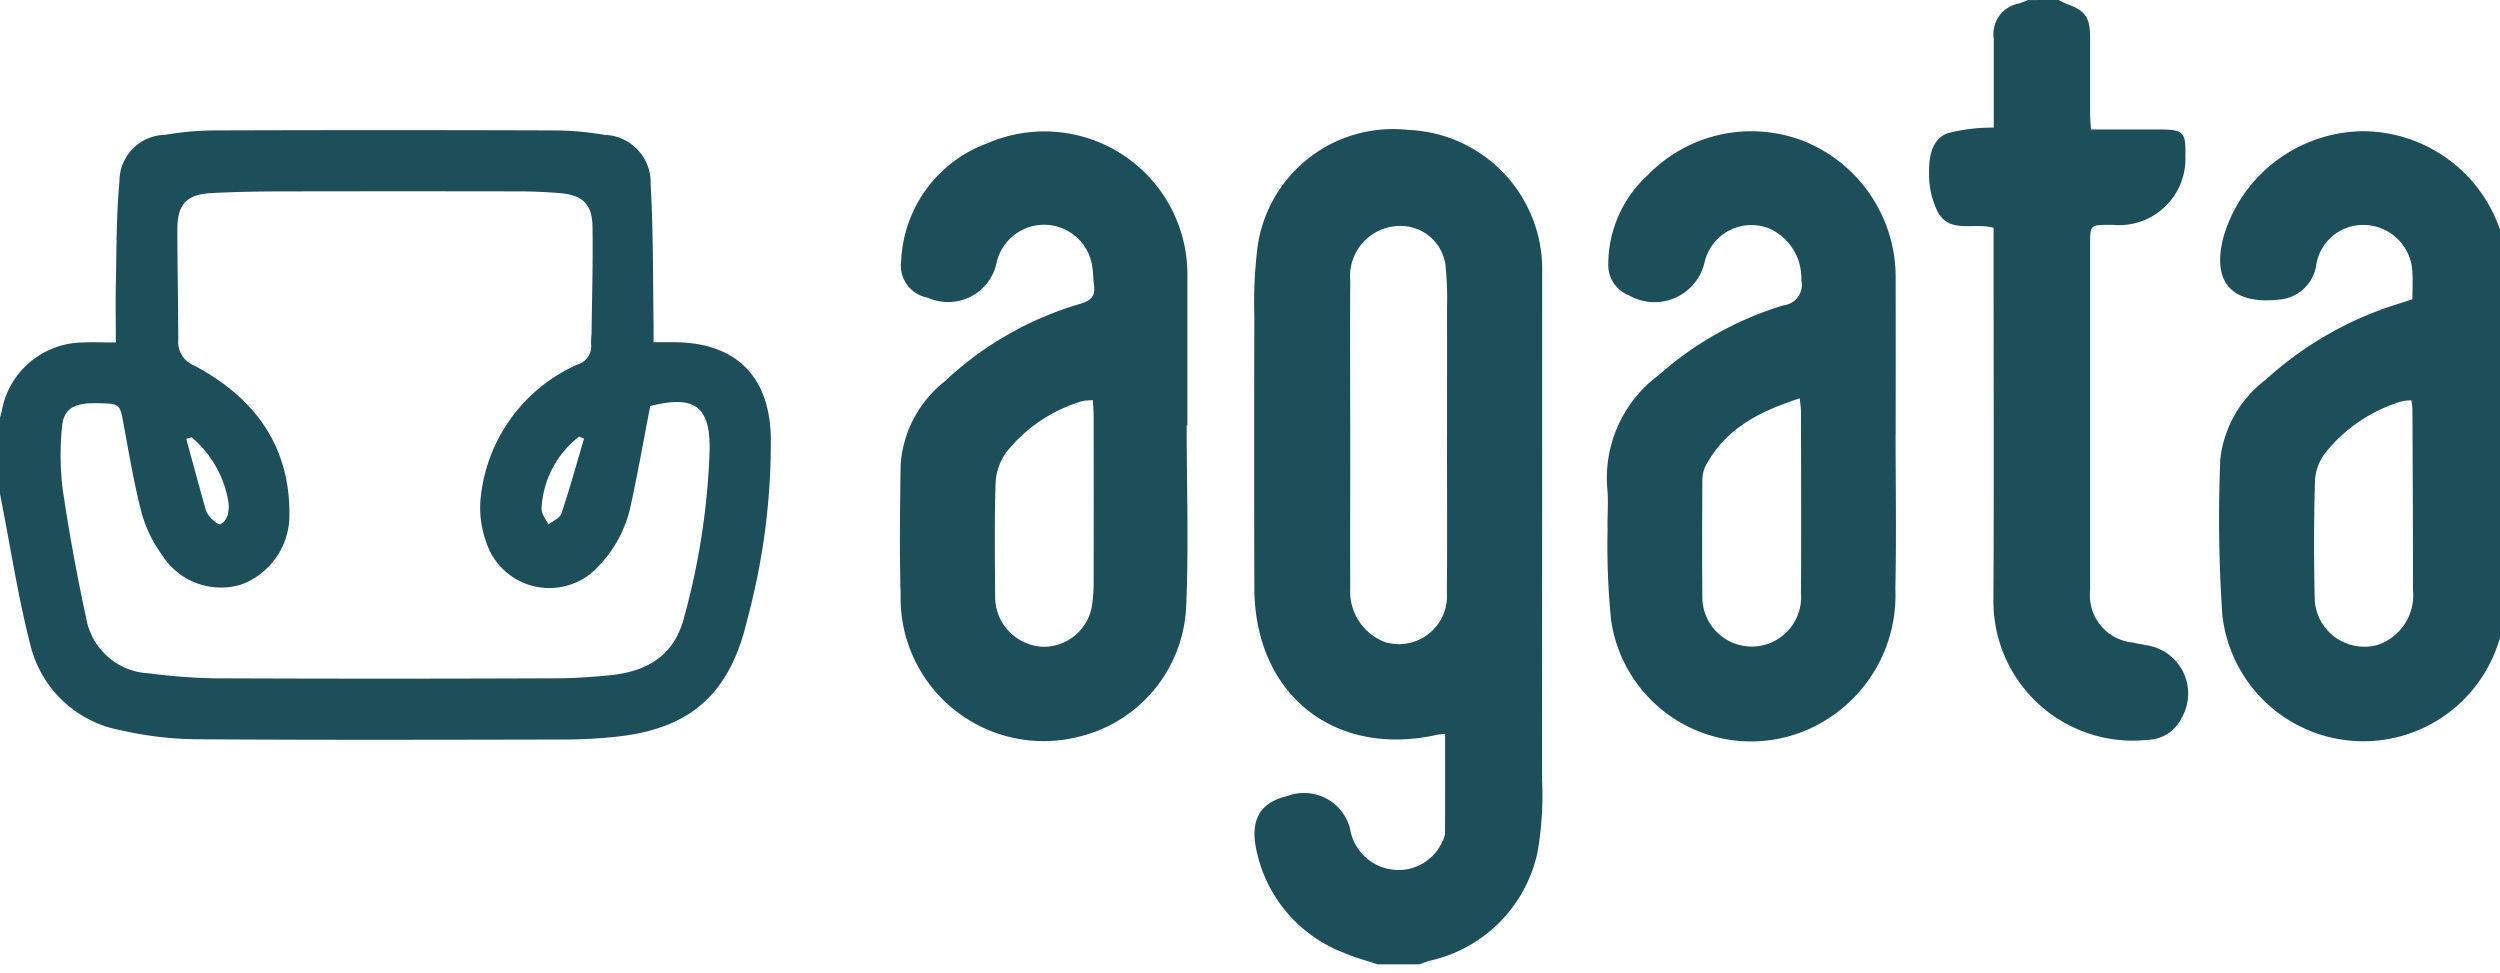 <?xml version="1.0" encoding="UTF-8"?>
<svg xmlns="http://www.w3.org/2000/svg" xmlns:xlink="http://www.w3.org/1999/xlink" width="113" height="44" viewBox="0 0 113 44">
  <defs>
    <clipPath id="clip-path">
      <rect id="Rectangle_261" data-name="Rectangle 261" width="113" height="44" transform="translate(0 0)" fill="rgba(5,60,74,0.9)"></rect>
    </clipPath>
  </defs>
  <g id="Group_51" data-name="Group 51" transform="translate(-0.113 0)">
    <g id="Group_50" data-name="Group 50" transform="translate(0.113 0)" clip-path="url(#clip-path)">
      <path id="Path_139" data-name="Path 139" d="M0,59.614c.051-.18.112-.358.152-.54A3.761,3.761,0,0,1,3.8,55.962c.481-.028.966,0,1.511,0,0-.889-.016-1.745,0-2.6.036-1.559.018-3.125.164-4.674a2.1,2.1,0,0,1,2.059-2.112,13.76,13.76,0,0,1,2.264-.2q7.664-.026,15.328,0a13.639,13.639,0,0,1,2.265.2A2.155,2.155,0,0,1,29.486,48.8c.121,2.125.1,4.258.132,6.387,0,.229,0,.458,0,.762h.892c2.753,0,4.309,1.456,4.406,4.2a30.682,30.682,0,0,1-1.028,8.2c-.029.123-.06.246-.091.368-.8,3.153-2.536,4.688-5.777,5.054a21.84,21.84,0,0,1-2.4.136c-5.574.011-11.148.027-16.722-.012a15.724,15.724,0,0,1-3.319-.4A5.161,5.161,0,0,1,1.45,69.638C.9,67.5.568,65.308.141,63.139.092,62.894.047,62.648,0,62.4V59.614m29.461-.755c-.294,1.52-.549,2.973-.864,4.413A5.572,5.572,0,0,1,27.195,66a3,3,0,0,1-5.175-1.119,4.492,4.492,0,0,1-.221-1.863,7.405,7.405,0,0,1,4.392-6.066.859.859,0,0,0,.6-.952,4.152,4.152,0,0,1,.023-.441c.02-1.6.068-3.207.044-4.81-.016-1.062-.45-1.461-1.524-1.543-.567-.043-1.137-.073-1.706-.074q-5.32-.01-10.64,0c-1.118,0-2.237.017-3.352.076-1.131.06-1.542.506-1.543,1.646,0,1.667.039,3.334.04,5A1.135,1.135,0,0,0,8.848,57c2.691,1.429,4.336,3.585,4.31,6.754a3.338,3.338,0,0,1-2.22,3.162A3.151,3.151,0,0,1,7.4,65.566a5.933,5.933,0,0,1-.911-1.857c-.346-1.321-.572-2.676-.821-4.021-.177-.954-.158-.958-1.137-.982-.148,0-.3,0-.443.006-.779.057-1.156.33-1.212,1.1a12.816,12.816,0,0,0,.032,2.771c.288,1.957.647,3.907,1.064,5.841a3.015,3.015,0,0,0,2.832,2.491,26.409,26.409,0,0,0,2.9.225q7.758.033,15.516,0c.779,0,1.56-.057,2.337-.128,1.691-.155,2.979-.827,3.442-2.632a32.442,32.442,0,0,0,1.152-7.549c.032-1.966-.666-2.487-2.6-2.018a.359.359,0,0,0-.087.041M8.742,60.248l-.246.07c.291,1.066.576,2.134.879,3.2a1.033,1.033,0,0,0,.273.42c.112.111.317.274.4.236a.708.708,0,0,0,.319-.417,1.411,1.411,0,0,0,.026-.625,4.85,4.85,0,0,0-1.65-2.881M26.48,60.3l-.235-.081a4.374,4.374,0,0,0-1.691,3.271c0,.232.2.469.313.7.2-.164.517-.29.586-.5.376-1.121.69-2.262,1.026-3.4" transform="translate(-0.076 -40.481)" fill="rgba(5,60,74,0.9)"></path>
      <path id="Path_140" data-name="Path 140" d="M453.577,83.873c-.514-.174-1.045-.31-1.539-.529a6.35,6.35,0,0,1-3.947-4.69c-.273-1.333.193-2.1,1.407-2.389a2.15,2.15,0,0,1,2.836,1.468,2.218,2.218,0,0,0,2.028,1.869,2.159,2.159,0,0,0,2.143-1.275.957.957,0,0,0,.122-.357c.008-1.489.005-2.979.005-4.5a1.791,1.791,0,0,0-.308.016c-4.682,1.073-8.3-1.8-8.315-6.626q-.016-6.145,0-12.289a20.337,20.337,0,0,1,.149-3.154,6.181,6.181,0,0,1,6.8-5.26,6.306,6.306,0,0,1,6.062,6.4q0,11.466-.007,22.931a14.907,14.907,0,0,1-.207,3.333,6.392,6.392,0,0,1-4.873,4.89c-.157.044-.309.108-.463.162Zm3.141-23.9c0-1.921.005-3.842,0-5.762a14.738,14.738,0,0,0-.071-1.957,2.045,2.045,0,0,0-2.075-1.756,2.268,2.268,0,0,0-2.228,2.473c-.012,2.512,0,5.024,0,7.535,0,2.132-.006,4.264,0,6.4a2.43,2.43,0,0,0,1.6,2.41,2.173,2.173,0,0,0,2.767-2.245c.021-2.364.005-4.728.006-7.092" transform="translate(-391.313 -40.285)" fill="rgba(5,60,74,0.9)"></path>
      <path id="Path_141" data-name="Path 141" d="M805.275,68.608c-.191.6-.337,1.217-.581,1.794a6.411,6.411,0,0,1-12.3-1.771,64.834,64.834,0,0,1-.09-7.017,5.235,5.235,0,0,1,2.052-3.592,15.9,15.9,0,0,1,6.051-3.448c.179-.057.358-.116.581-.189,0-.406.024-.806,0-1.2a2.222,2.222,0,0,0-2.024-2.15,2.146,2.146,0,0,0-2.313,1.735,1.84,1.84,0,0,1-1.674,1.63c-1.907.214-3.118-.554-2.53-2.829a6.655,6.655,0,0,1,6.233-4.781,6.575,6.575,0,0,1,6.328,4.639c.084.28.177.558.266.836Zm-4.328-9.652A2.069,2.069,0,0,0,800.5,59a7.006,7.006,0,0,0-3.414,2.285,2.3,2.3,0,0,0-.5,1.254c-.055,1.811-.055,3.625-.013,5.436A2.246,2.246,0,0,0,799.448,70a2.365,2.365,0,0,0,1.563-2.484c.007-2.718-.011-5.436-.022-8.155,0-.123-.025-.246-.042-.4" transform="translate(-691.947 -40.859)" fill="rgba(5,60,74,0.9)"></path>
      <path id="Path_142" data-name="Path 142" d="M694.561,0a3.238,3.238,0,0,0,.325.161c.882.323,1.091.607,1.094,1.537,0,1.14,0,2.279,0,3.419,0,.227.022.453.037.736,1.085,0,2.116,0,3.146,0s1.154.141,1.123,1.178a3,3,0,0,1-3.279,3.133c-.042,0-.084,0-.127,0-.9,0-.9,0-.9.884q0,7.819,0,15.638a2.143,2.143,0,0,0,1.9,2.353c.206.046.414.08.621.122a2.206,2.206,0,0,1,1.619,3.284,1.766,1.766,0,0,1-1.573,1,6.3,6.3,0,0,1-6.938-6.292c.03-5.339.007-10.679.007-16.018V10.3c-.879-.262-1.98.28-2.519-.716A3.806,3.806,0,0,1,688.7,7.9c-.014-.711.072-1.56.809-1.869a7.948,7.948,0,0,1,2.116-.263c0-.93,0-1.874,0-2.819,0-.4,0-.8,0-1.2a1.4,1.4,0,0,1,1.138-1.59c.138-.047.273-.1.409-.157Z" transform="translate(-601.507 0)" fill="rgba(5,60,74,0.9)"></path>
      <path id="Path_143" data-name="Path 143" d="M586.791,60.408c0,2.344.041,4.688-.011,7.031a6.617,6.617,0,0,1-3.374,6.06,6.392,6.392,0,0,1-9.474-4.651,33.691,33.691,0,0,1-.16-4.1c-.017-.612.049-1.23-.012-1.836a5.793,5.793,0,0,1,2.323-5.141,15.024,15.024,0,0,1,5.646-3.155.933.933,0,0,0,.8-1.143,2.451,2.451,0,0,0-1.445-2.329,2.173,2.173,0,0,0-2.924,1.513,2.32,2.32,0,0,1-3.414,1.511,1.469,1.469,0,0,1-.942-1.376,5.467,5.467,0,0,1,1.778-4.056,6.524,6.524,0,0,1,7.12-1.519,6.631,6.631,0,0,1,4.092,6.163q.005,3.516,0,7.031m-4.335-1.591c-1.835.593-3.391,1.382-4.279,3.1a1.531,1.531,0,0,0-.123.674c-.01,1.75-.015,3.5,0,5.25a2.232,2.232,0,1,0,4.456-.222c.017-2.741.005-5.482,0-8.223,0-.144-.026-.289-.054-.579" transform="translate(-501.11 -40.815)" fill="rgba(5,60,74,0.9)"></path>
      <path id="Path_144" data-name="Path 144" d="M334.585,60.052c0,2.765.1,5.534-.028,8.293a6.344,6.344,0,0,1-4.887,5.783,6.467,6.467,0,0,1-8.015-6.421c-.054-1.962-.028-3.928,0-5.891a5.266,5.266,0,0,1,1.988-3.756,15.155,15.155,0,0,1,6.153-3.516c.486-.147.662-.359.6-.834-.045-.334-.034-.679-.107-1A2.2,2.2,0,0,0,326,52.664a2.241,2.241,0,0,1-3.114,1.612,1.484,1.484,0,0,1-1.205-1.688,5.932,5.932,0,0,1,3.913-5.3,6.461,6.461,0,0,1,9.023,5.921c0,2.28,0,4.559,0,6.839h-.038m-4.234-1.138a2.212,2.212,0,0,0-.482.04,6.871,6.871,0,0,0-3.452,2.336,2.6,2.6,0,0,0-.464,1.392c-.054,1.706-.028,3.415-.019,5.123a2.258,2.258,0,0,0,2.125,2.25,2.207,2.207,0,0,0,2.264-1.956,6.3,6.3,0,0,0,.063-.881q.007-3.8,0-7.591c0-.225-.022-.449-.035-.712" transform="translate(-280.947 -40.818)" fill="rgba(5,60,74,0.9)"></path>
    </g>
  </g>
</svg>
